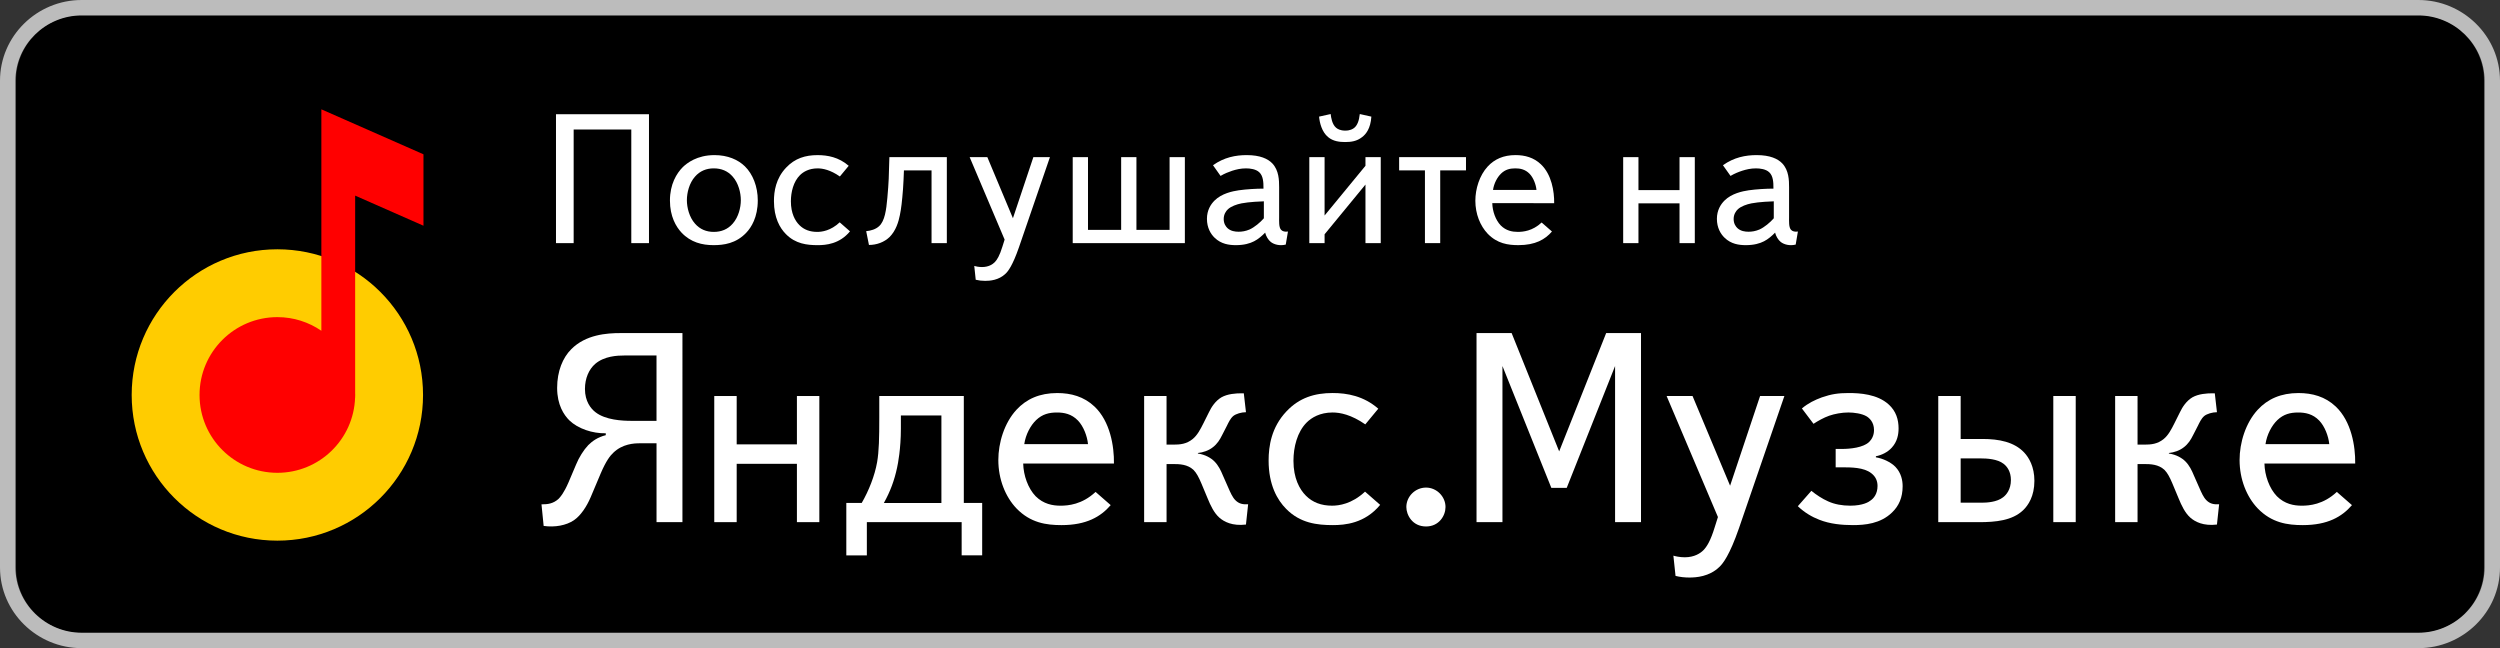 <?xml version="1.0" encoding="utf-8"?>
<!-- Generator: Adobe Illustrator 18.0.0, SVG Export Plug-In . SVG Version: 6.00 Build 0)  -->
<!DOCTYPE svg PUBLIC "-//W3C//DTD SVG 1.1//EN" "http://www.w3.org/Graphics/SVG/1.1/DTD/svg11.dtd">
<svg version="1.1" id="Layer_1" xmlns="http://www.w3.org/2000/svg" xmlns:xlink="http://www.w3.org/1999/xlink" x="0px" y="0px"
	 viewBox="0 0 162 42" enable-background="new 0 0 162 42" xml:space="preserve">
<rect x="0" y="0" width="162" height="42" fill="#333333" stroke="none"/>
<g>
	<g>
		<path d="M160.961,36.769c0,2.339-1.913,4.252-4.252,4.252H5.291c-2.339,0-4.252-1.913-4.252-4.252V5.231
			c0-2.339,1.913-4.252,4.252-4.252h151.418c2.339,0,4.252,1.913,4.252,4.252V36.769z"/>
		<path fill="#BCBCBC" d="M156.709,1C159.048,1,161,2.892,161,5.231v31.539c0,2.338-1.952,4.231-4.291,4.231H5.291
			C2.952,41,1,39.108,1,36.769V5.231C1,2.892,2.952,1,5.291,1H157 M156.709,0H5.291C2.395,0,0,2.335,0,5.231v31.539
			C0,39.665,2.395,42,5.291,42h151.418c2.896,0,5.291-2.335,5.291-5.231V5.231C162,2.335,159.605,0,156.709,0L156.709,0z"/>
	</g>
	<g>
		<path fill="#FFFFFF" d="M44.223,33.835h-1.68v-5.11h-1.085c-0.368,0-1.12,0.035-1.715,0.612c-0.21,0.192-0.473,0.542-0.805,1.312
			l-0.665,1.575c-0.262,0.613-0.647,1.19-1.085,1.488c-0.49,0.332-1.225,0.473-1.96,0.368l-0.14-1.4h0.052
			c0.333,0,0.7-0.035,1.05-0.35c0.123-0.122,0.35-0.385,0.647-1.067l0.49-1.155c0.192-0.472,0.49-0.945,0.788-1.26
			c0.262-0.263,0.63-0.525,1.138-0.648v-0.123c-0.858,0.018-1.803-0.297-2.363-0.84c-0.35-0.35-0.788-0.998-0.788-2.1
			c0-1.086,0.367-1.961,0.91-2.503c0.945-0.962,2.328-1.05,3.185-1.05h4.025V33.835z M42.543,23.036H40.46
			c-0.455,0-1.295,0.035-1.89,0.543c-0.403,0.35-0.665,0.927-0.665,1.627c0,0.805,0.385,1.278,0.682,1.505
			c0.648,0.507,1.733,0.56,2.328,0.56h1.627V23.036z"/>
		<path fill="#FFFFFF" d="M47.737,33.835h-1.453v-8.173h1.453v3.133h3.903v-3.133h1.453v8.173h-1.453v-3.78h-3.903V33.835z"/>
		<path fill="#FFFFFF" d="M56.171,35.988h-1.33v-3.396h0.998c0.455-0.788,0.84-1.75,0.998-2.643c0.123-0.718,0.14-1.575,0.14-2.871
			v-1.418h5.478v6.931h1.19v3.396h-1.33v-2.153h-6.143V35.988z M61.002,26.922h-2.625v0.857c0,1.295-0.192,2.293-0.245,2.521
			c-0.175,0.822-0.438,1.54-0.857,2.292h3.728V26.922z"/>
		<path fill="#FFFFFF" d="M71.973,32.732c-0.647,0.752-1.575,1.295-3.185,1.295c-0.981,0-2.013-0.14-2.923-1.085
			c-0.718-0.753-1.173-1.89-1.173-3.133c0-1.12,0.386-2.398,1.173-3.255c0.647-0.7,1.505-1.085,2.643-1.085
			c0.893,0,1.733,0.228,2.416,0.875c1.015,0.962,1.277,2.573,1.26,3.693h-5.881c0.018,0.77,0.315,1.61,0.806,2.118
			c0.507,0.507,1.103,0.613,1.609,0.613c0.49,0,1.4-0.07,2.275-0.893L71.973,32.732z M70.503,28.777
			c-0.052-0.525-0.297-1.155-0.647-1.522c-0.42-0.438-0.91-0.525-1.365-0.525c-0.507,0-0.944,0.105-1.348,0.49
			c-0.367,0.35-0.683,0.945-0.77,1.558H70.503z"/>
		<path fill="#FFFFFF" d="M75.592,28.812h0.438c0.438,0,0.857-0.035,1.261-0.368c0.297-0.245,0.489-0.612,0.683-0.998l0.367-0.735
			c0.157-0.333,0.42-0.735,0.805-0.963c0.403-0.227,0.928-0.262,1.312-0.262h0.141l0.14,1.225c-0.297,0-0.647,0.105-0.822,0.245
			c-0.192,0.158-0.315,0.438-0.42,0.648l-0.315,0.612c-0.14,0.28-0.297,0.542-0.595,0.77c-0.263,0.21-0.63,0.333-0.963,0.368v0.035
			c0.49,0.07,0.857,0.297,1.067,0.507c0.263,0.263,0.421,0.595,0.543,0.892l0.332,0.753c0.176,0.403,0.298,0.683,0.49,0.875
			c0.228,0.228,0.473,0.28,0.823,0.262l-0.141,1.313c-0.875,0.105-1.417-0.175-1.732-0.455c-0.333-0.298-0.561-0.77-0.753-1.243
			l-0.402-0.963c-0.175-0.42-0.332-0.7-0.508-0.875c-0.385-0.368-0.91-0.385-1.33-0.385h-0.42v3.763H74.14v-8.173h1.452V28.812z"/>
		<path fill="#FFFFFF" d="M89.434,32.715c-0.997,1.208-2.293,1.312-3.062,1.312c-1.016,0-2.118-0.123-3.028-1.05
			c-0.577-0.578-1.138-1.558-1.138-3.133c0-0.928,0.176-2.153,1.155-3.186c0.84-0.893,1.838-1.19,2.993-1.19
			c0.945,0,2.013,0.192,2.958,1.015L88.471,27.5c-0.91-0.63-1.627-0.771-2.117-0.771c-0.823,0-1.365,0.333-1.681,0.648
			c-0.612,0.612-0.857,1.592-0.857,2.485c0,1.138,0.402,1.855,0.806,2.258c0.438,0.438,0.997,0.648,1.697,0.648
			c0.438,0,1.277-0.105,2.135-0.91L89.434,32.715z"/>
		<path fill="#FFFFFF" d="M92.408,31.595c0.683,0,1.261,0.578,1.261,1.26c0,0.56-0.421,1.26-1.261,1.26
			c-0.893,0-1.277-0.753-1.277-1.26C91.131,32.172,91.708,31.595,92.408,31.595z"/>
		<path fill="#FFFFFF" d="M97.359,23.719v10.116h-1.68V21.584h2.275l3.08,7.666l3.045-7.666h2.258v12.251h-1.68V23.719l-3.133,7.894
			h-0.998L97.359,23.719z"/>
		<path fill="#FFFFFF" d="M114.053,25.662h1.575l-2.94,8.559c-0.612,1.768-1.05,2.31-1.277,2.52
			c-0.648,0.63-1.506,0.683-1.943,0.683c-0.314,0-0.612-0.035-0.893-0.105l-0.14-1.312c0.122,0.035,0.402,0.105,0.735,0.105
			c0.63,0,1.015-0.263,1.207-0.455c0.228-0.228,0.473-0.63,0.735-1.488l0.21-0.665l-3.325-7.841h1.68l2.433,5.811L114.053,25.662z"
			/>
		<path fill="#FFFFFF" d="M117.377,31.805c0.297,0.245,0.717,0.525,1.085,0.683c0.42,0.192,0.91,0.28,1.435,0.28
			c0.823,0,1.208-0.245,1.312-0.333c0.21-0.14,0.455-0.438,0.455-0.945c0-0.297-0.104-0.595-0.402-0.823
			c-0.49-0.385-1.295-0.385-1.96-0.385h-0.351v-1.19h0.386c0.577,0,1.4-0.087,1.785-0.455c0.157-0.157,0.314-0.402,0.314-0.77
			c0-0.525-0.314-0.788-0.489-0.893c-0.298-0.175-0.806-0.245-1.173-0.245c-0.42,0-0.893,0.088-1.243,0.21
			c-0.35,0.122-0.752,0.35-1.015,0.525l-0.753-0.997c0.42-0.35,0.823-0.542,1.295-0.718c0.613-0.21,1.051-0.28,1.733-0.28
			c0.734,0,1.854,0.07,2.59,0.735c0.49,0.438,0.647,0.997,0.647,1.558c0,0.403-0.087,0.858-0.438,1.243
			c-0.263,0.297-0.665,0.49-1.032,0.56v0.07c0.438,0.07,0.945,0.297,1.26,0.612c0.386,0.402,0.473,0.893,0.473,1.26
			c0,0.735-0.245,1.277-0.683,1.698c-0.752,0.735-1.768,0.822-2.537,0.822c-0.7,0-1.488-0.07-2.188-0.35
			c-0.455-0.175-0.945-0.455-1.383-0.875L117.377,31.805z"/>
		<path fill="#FFFFFF" d="M125.599,25.662h1.452v2.783h1.418c1.067,0,2.048,0.192,2.695,0.875c0.314,0.332,0.665,0.928,0.665,1.838
			c0,0.998-0.402,1.593-0.735,1.908c-0.7,0.665-1.768,0.77-2.852,0.77h-2.643V25.662z M128.399,32.575c0.351,0,0.998-0.035,1.4-0.35
			c0.21-0.157,0.508-0.507,0.508-1.12c0-0.543-0.245-0.875-0.473-1.05c-0.402-0.315-1.085-0.35-1.488-0.35h-1.295v2.87H128.399z
			 M133.054,25.662h1.453v8.173h-1.453V25.662z"/>
		<path fill="#FFFFFF" d="M138.512,28.812h0.438c0.438,0,0.857-0.035,1.261-0.368c0.297-0.245,0.489-0.612,0.683-0.998l0.367-0.735
			c0.157-0.333,0.42-0.735,0.805-0.963c0.403-0.227,0.928-0.262,1.312-0.262h0.141l0.14,1.225c-0.297,0-0.648,0.105-0.822,0.245
			c-0.192,0.158-0.315,0.438-0.42,0.648l-0.315,0.612c-0.14,0.28-0.297,0.542-0.595,0.77c-0.263,0.21-0.63,0.333-0.963,0.368v0.035
			c0.49,0.07,0.857,0.297,1.067,0.507c0.263,0.263,0.421,0.595,0.543,0.892l0.332,0.753c0.176,0.403,0.298,0.683,0.49,0.875
			c0.227,0.228,0.473,0.28,0.823,0.262l-0.141,1.313c-0.875,0.105-1.417-0.175-1.732-0.455c-0.333-0.298-0.561-0.77-0.753-1.243
			l-0.402-0.963c-0.175-0.42-0.332-0.7-0.508-0.875c-0.385-0.368-0.91-0.385-1.33-0.385h-0.42v3.763h-1.452v-8.173h1.452V28.812z"/>
		<path fill="#FFFFFF" d="M152.407,32.732c-0.647,0.752-1.575,1.295-3.186,1.295c-0.98,0-2.013-0.14-2.923-1.085
			c-0.718-0.753-1.173-1.89-1.173-3.133c0-1.12,0.386-2.398,1.173-3.255c0.648-0.7,1.505-1.085,2.643-1.085
			c0.893,0,1.733,0.228,2.416,0.875c1.015,0.962,1.277,2.573,1.26,3.693h-5.881c0.018,0.77,0.315,1.61,0.806,2.118
			c0.507,0.507,1.102,0.613,1.609,0.613c0.49,0,1.4-0.07,2.275-0.893L152.407,32.732z M150.936,28.777
			c-0.052-0.525-0.297-1.155-0.648-1.522c-0.42-0.438-0.91-0.525-1.365-0.525c-0.507,0-0.944,0.105-1.348,0.49
			c-0.367,0.35-0.683,0.945-0.77,1.558H150.936z"/>
	</g>
	<g>
		<path fill="#FFFFFF" d="M37.174,15.755h-1.146V7.402h6.026v8.353h-1.146V8.392h-3.735V15.755z"/>
		<path fill="#FFFFFF" d="M44.248,10.826c0.262-0.25,0.907-0.775,2.052-0.775c0.859,0,1.527,0.298,1.969,0.728
			c0.513,0.501,0.835,1.312,0.835,2.207c0,1.086-0.418,1.754-0.752,2.1c-0.656,0.692-1.455,0.8-2.112,0.8
			c-0.74,0-1.48-0.179-2.077-0.812c-0.358-0.382-0.751-1.05-0.751-2.076C43.412,11.936,43.842,11.232,44.248,10.826z M45.035,11.447
			c-0.37,0.417-0.525,1.038-0.525,1.527c0,0.477,0.155,1.098,0.525,1.516c0.322,0.37,0.74,0.537,1.217,0.537
			c0.489,0,0.907-0.167,1.229-0.537c0.37-0.418,0.525-1.038,0.525-1.516c0-0.489-0.155-1.11-0.525-1.527
			c-0.322-0.37-0.74-0.537-1.229-0.537C45.775,10.91,45.357,11.077,45.035,11.447z"/>
		<path fill="#FFFFFF" d="M55.08,14.991c-0.68,0.823-1.563,0.895-2.088,0.895c-0.692,0-1.444-0.083-2.065-0.716
			c-0.393-0.394-0.775-1.062-0.775-2.136c0-0.632,0.119-1.468,0.788-2.171c0.573-0.609,1.253-0.811,2.04-0.811
			c0.644,0,1.372,0.131,2.017,0.692l-0.573,0.692c-0.62-0.43-1.109-0.525-1.443-0.525c-0.561,0-0.931,0.227-1.146,0.442
			c-0.418,0.418-0.585,1.086-0.585,1.694c0,0.775,0.274,1.265,0.549,1.539c0.298,0.298,0.68,0.441,1.158,0.441
			c0.298,0,0.871-0.071,1.456-0.62L55.08,14.991z"/>
		<path fill="#FFFFFF" d="M58.575,11.041c-0.012,0.441-0.036,0.835-0.06,1.217c-0.06,0.788-0.12,1.289-0.203,1.682
			c-0.083,0.418-0.25,1.002-0.668,1.42c-0.346,0.334-0.835,0.513-1.336,0.513l-0.179-0.894c0.287-0.024,0.621-0.12,0.835-0.322
			c0.37-0.335,0.465-1.038,0.537-1.838c0.096-1.085,0.096-1.336,0.131-2.637h3.723v5.572h-0.991v-4.713H58.575z"/>
		<path fill="#FFFFFF" d="M66.962,10.182h1.074l-2.005,5.835c-0.417,1.205-0.716,1.575-0.871,1.718
			c-0.441,0.429-1.026,0.465-1.324,0.465c-0.215,0-0.418-0.024-0.609-0.072l-0.095-0.895c0.083,0.024,0.274,0.072,0.501,0.072
			c0.43,0,0.692-0.179,0.823-0.311c0.155-0.155,0.322-0.429,0.501-1.014l0.143-0.453l-2.267-5.346h1.146l1.659,3.961L66.962,10.182z
			"/>
		<path fill="#FFFFFF" d="M72.651,14.896v-4.713h0.99v4.713h2.148v-4.713h0.99v5.572h-7.267v-5.572h0.99v4.713H72.651z"/>
		<path fill="#FFFFFF" d="M78.603,10.707c0.716-0.513,1.468-0.656,2.184-0.656c0.871,0,1.373,0.239,1.659,0.537
			c0.43,0.453,0.442,1.098,0.442,1.539v1.933c0,0.275-0.024,0.656,0.119,0.823c0.083,0.107,0.263,0.155,0.453,0.119l-0.143,0.847
			c-0.382,0.096-0.751,0-0.966-0.167c-0.167-0.131-0.311-0.37-0.37-0.608c-0.179,0.191-0.453,0.43-0.716,0.561
			c-0.274,0.143-0.656,0.251-1.181,0.251c-0.442,0-0.955-0.072-1.373-0.477c-0.251-0.238-0.501-0.644-0.501-1.229
			c0-0.561,0.25-0.942,0.489-1.181c0.465-0.465,1.169-0.608,1.575-0.668c0.501-0.071,1.133-0.107,1.599-0.107v-0.06
			c0-0.334-0.012-0.764-0.274-1.002c-0.215-0.203-0.584-0.251-0.859-0.251c-0.346,0-0.632,0.072-0.895,0.155
			c-0.25,0.084-0.489,0.179-0.752,0.334L78.603,10.707z M81.897,13.046c-0.095,0-0.979,0.036-1.444,0.131
			c-0.31,0.06-0.68,0.191-0.883,0.382c-0.131,0.12-0.274,0.334-0.274,0.633c0,0.31,0.143,0.489,0.239,0.585
			c0.214,0.203,0.501,0.239,0.728,0.239c0.215,0,0.454-0.036,0.704-0.143c0.322-0.144,0.692-0.454,0.931-0.728V13.046z"/>
		<path fill="#FFFFFF" d="M88.482,10.743v-0.561h0.99v5.572h-0.99V11.96l-2.649,3.222v0.573h-0.99v-5.572h0.99v3.782L88.482,10.743z
			 M88.864,7.557c-0.048,0.776-0.358,1.145-0.597,1.325c-0.346,0.274-0.716,0.322-1.109,0.322c-0.358,0-0.776-0.048-1.098-0.322
			c-0.406-0.334-0.549-0.931-0.584-1.325l0.752-0.167c0.023,0.227,0.095,0.668,0.346,0.883c0.096,0.083,0.274,0.191,0.597,0.191
			c0.322,0,0.501-0.107,0.597-0.191c0.179-0.155,0.298-0.43,0.346-0.883L88.864,7.557z"/>
		<path fill="#FFFFFF" d="M92.335,11.041h-1.671v-0.859h4.332v0.859h-1.67v4.713h-0.99V11.041z"/>
		<path fill="#FFFFFF" d="M100.567,15.002c-0.441,0.513-1.074,0.883-2.172,0.883c-0.668,0-1.372-0.096-1.993-0.74
			c-0.489-0.513-0.799-1.289-0.799-2.136c0-0.764,0.262-1.635,0.799-2.219c0.441-0.477,1.026-0.74,1.802-0.74
			c0.609,0,1.182,0.155,1.647,0.597c0.692,0.656,0.871,1.754,0.859,2.518H96.7c0.012,0.525,0.215,1.098,0.549,1.444
			c0.346,0.346,0.752,0.417,1.098,0.417c0.334,0,0.954-0.047,1.551-0.608L100.567,15.002z M99.564,12.306
			c-0.036-0.358-0.203-0.788-0.441-1.038c-0.287-0.298-0.621-0.358-0.931-0.358c-0.346,0-0.645,0.072-0.919,0.334
			c-0.251,0.238-0.465,0.644-0.525,1.062H99.564z"/>
		<path fill="#FFFFFF" d="M106.172,15.755h-0.99v-5.572h0.99v2.136h2.661v-2.136h0.99v5.572h-0.99v-2.578h-2.661V15.755z"/>
		<path fill="#FFFFFF" d="M111.647,10.707c0.716-0.513,1.468-0.656,2.184-0.656c0.871,0,1.373,0.239,1.659,0.537
			c0.43,0.453,0.442,1.098,0.442,1.539v1.933c0,0.275-0.024,0.656,0.119,0.823c0.084,0.107,0.263,0.155,0.453,0.119l-0.143,0.847
			c-0.382,0.096-0.751,0-0.966-0.167c-0.167-0.131-0.311-0.37-0.37-0.608c-0.179,0.191-0.453,0.43-0.716,0.561
			c-0.274,0.143-0.656,0.251-1.181,0.251c-0.442,0-0.955-0.072-1.372-0.477c-0.251-0.238-0.501-0.644-0.501-1.229
			c0-0.561,0.251-0.942,0.489-1.181c0.465-0.465,1.17-0.608,1.575-0.668c0.501-0.071,1.133-0.107,1.599-0.107v-0.06
			c0-0.334-0.012-0.764-0.274-1.002c-0.215-0.203-0.584-0.251-0.859-0.251c-0.346,0-0.632,0.072-0.895,0.155
			c-0.251,0.084-0.489,0.179-0.752,0.334L111.647,10.707z M114.941,13.046c-0.095,0-0.979,0.036-1.444,0.131
			c-0.31,0.06-0.68,0.191-0.883,0.382c-0.131,0.12-0.274,0.334-0.274,0.633c0,0.31,0.143,0.489,0.239,0.585
			c0.214,0.203,0.501,0.239,0.727,0.239c0.215,0,0.454-0.036,0.704-0.143c0.322-0.144,0.692-0.454,0.931-0.728V13.046z"/>
	</g>
	<g>
		<circle fill="#FFCC00" cx="17.973" cy="25.594" r="9.44"/>
		<path fill="#FF0000" d="M27.441,14.627V9.999l-6.617-2.915v1.435v3.193v9.722c-0.811-0.556-1.792-0.884-2.85-0.884
			c-2.786,0-5.044,2.258-5.044,5.044c0,2.786,2.258,5.044,5.044,5.044c2.73,0,4.948-2.17,5.036-4.879h0.004v-0.08
			c0-0.029,0.004-0.056,0.004-0.085c0-0.029-0.004-0.057-0.004-0.085V12.676L27.441,14.627z"/>
	</g>
</g>
</svg>
